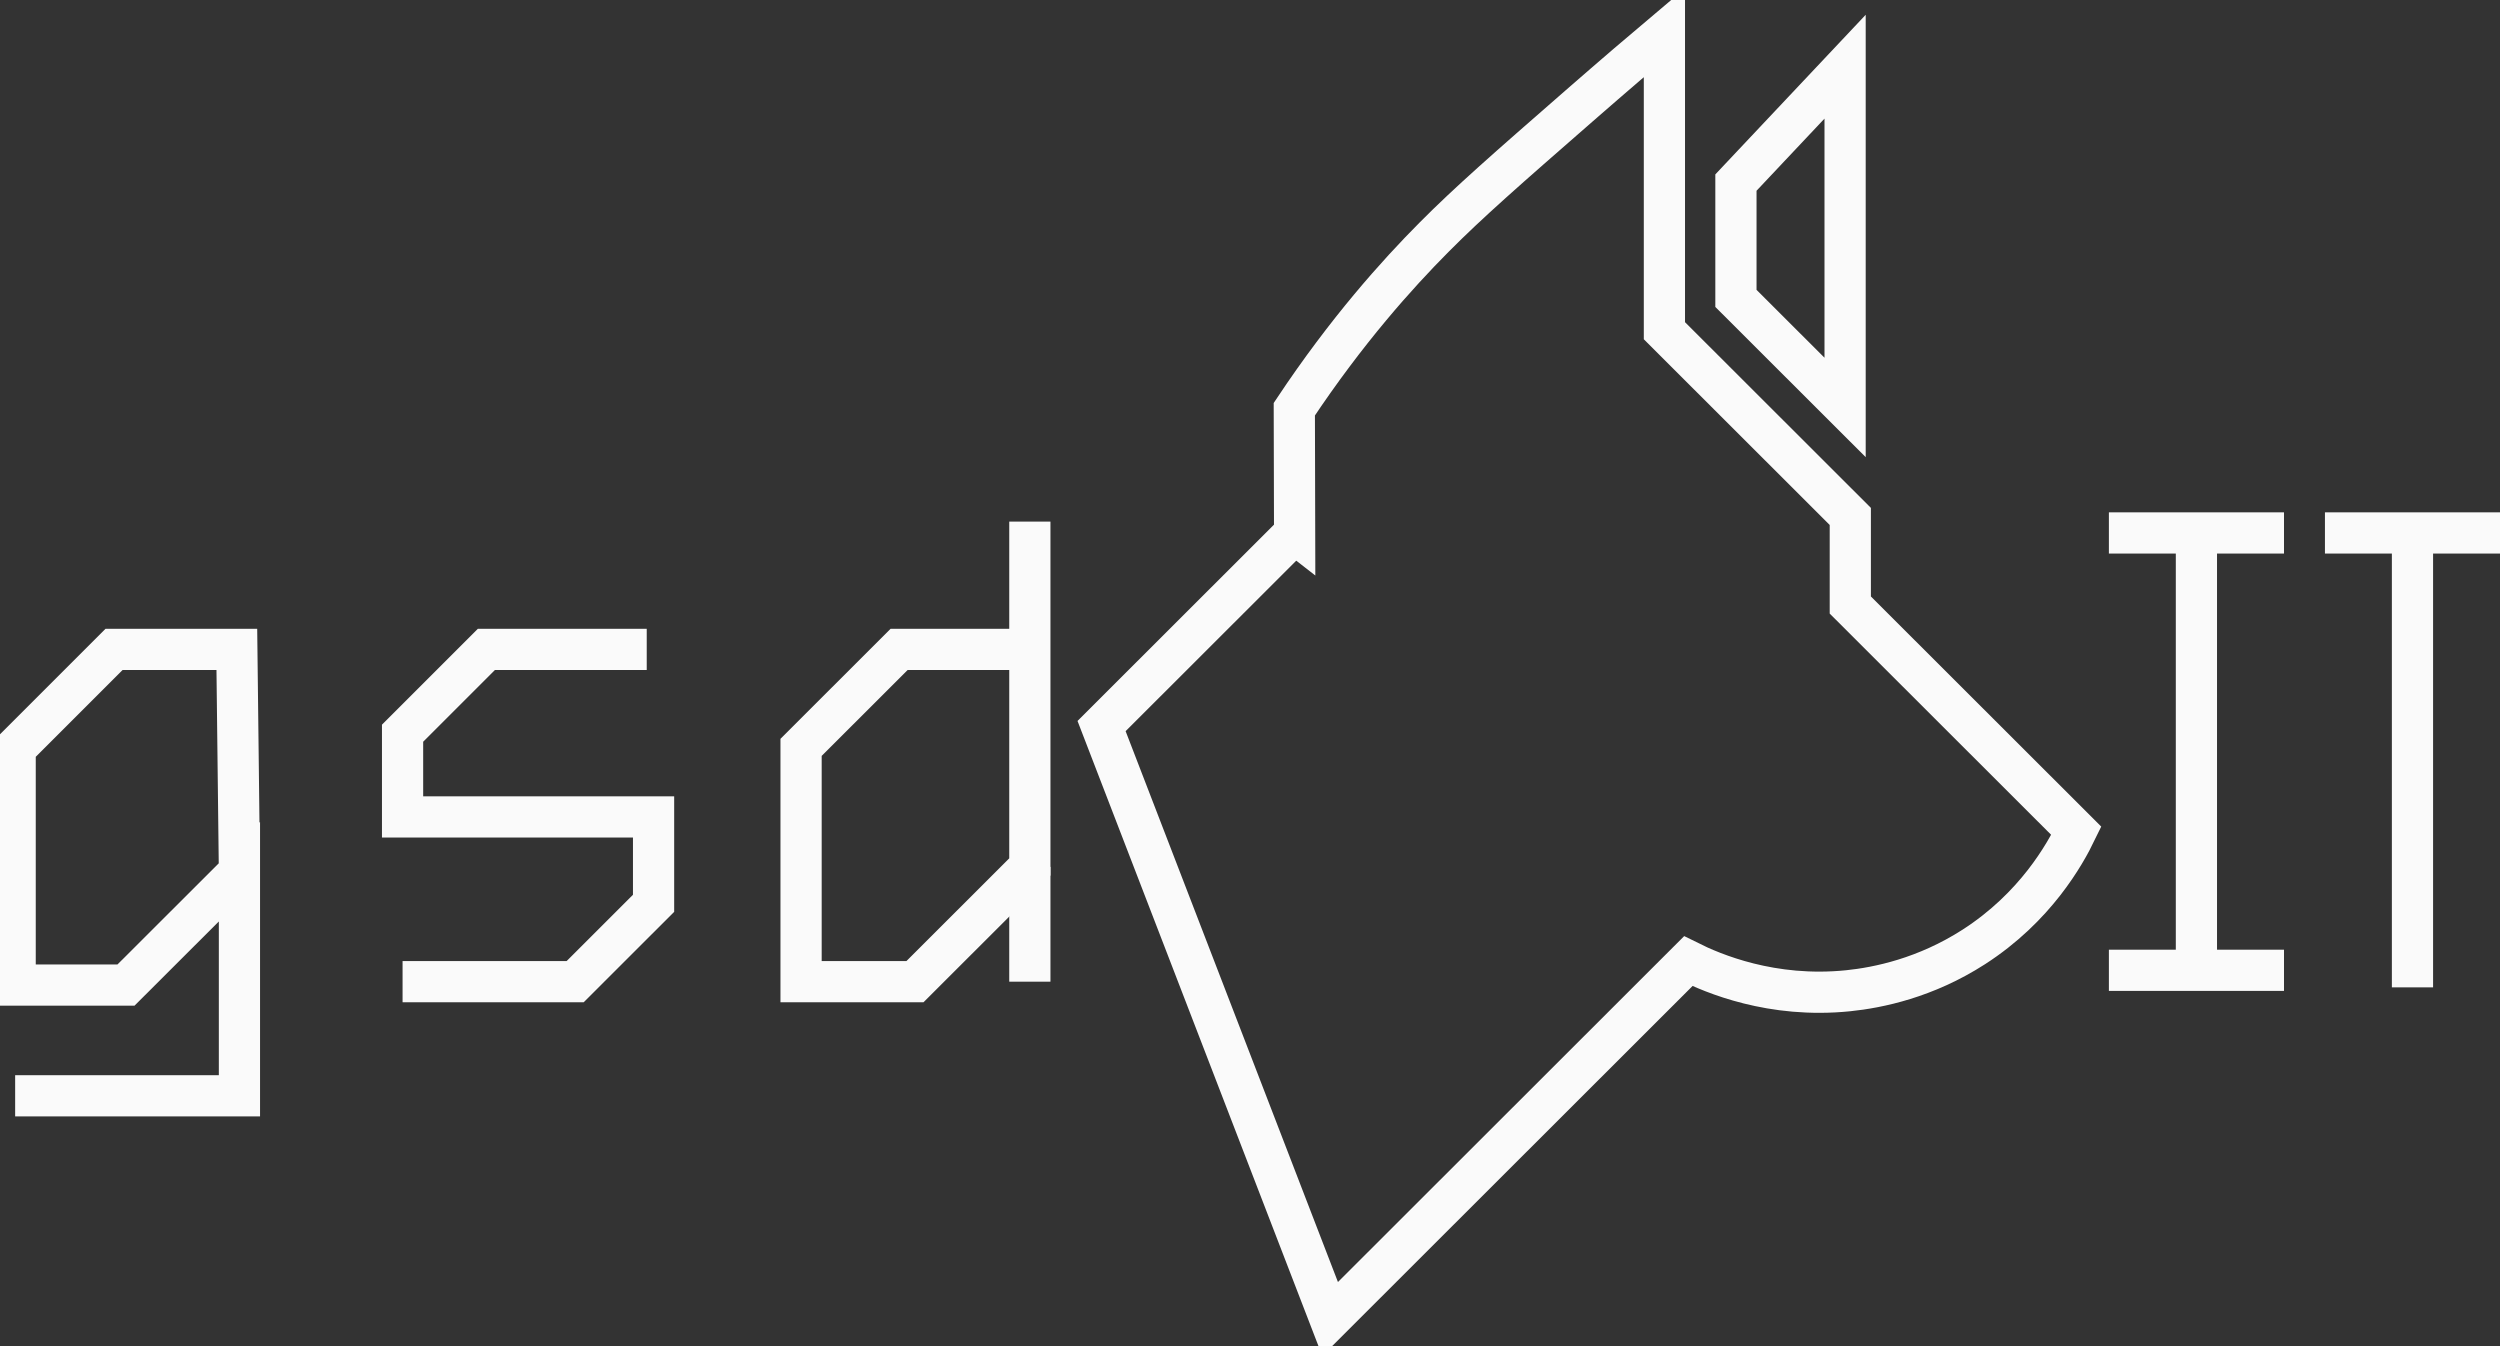 <svg width="182" height="98" viewBox="0 0 182 98" fill="none" xmlns="http://www.w3.org/2000/svg">
<rect x="0" y="0" width="182" height="98" fill="#333333" stroke="none"/>
<g clip-path="url(#clip0_10_76)">
<path d="M1.103 79.775H17.431V63.465L9.172 71.713H1.103V54.474L8.304 47.275H17.242L17.431 63.465" stroke="#FAFAFA" stroke-width="3" stroke-miterlimit="10"/>
<path d="M47.082 47.275H35.41L29.307 53.377V59.474H47.58V65.761L41.87 71.466H29.307" stroke="#FAFAFA" stroke-width="3" stroke-miterlimit="10"/>
<path d="M74.894 47.275H65.457L58.318 54.408V71.466H66.608L74.973 63.109V37.975" stroke="#FAFAFA" stroke-width="3" stroke-miterlimit="10"/>
<path d="M74.973 71.466V63.109" stroke="#FAFAFA" stroke-width="3" stroke-miterlimit="10"/>
<path d="M153.527 38.799H166.275" stroke="#FAFAFA" stroke-width="3" stroke-miterlimit="10"/>
<path d="M153.527 70.638H166.275" stroke="#FAFAFA" stroke-width="3" stroke-miterlimit="10"/>
<path d="M159.899 38.799V70.638" stroke="#FAFAFA" stroke-width="3" stroke-miterlimit="10"/>
<path d="M169.256 38.799H182" stroke="#FAFAFA" stroke-width="3" stroke-miterlimit="10"/>
<path d="M175.628 38.799V71.88" stroke="#FAFAFA" stroke-width="3" stroke-miterlimit="10"/>
<path d="M134.323 4.855V29.662L126.376 21.723V13.291L134.323 4.855Z" stroke="#FAFAFA" stroke-width="3" stroke-miterlimit="10"/>
<path d="M94.243 38.821L80.194 52.857L96.832 96.022L122.906 69.972C124.701 70.867 128.978 72.695 134.543 72.127C136.739 71.902 140.179 71.197 143.693 68.937C148.174 66.051 150.321 62.21 151.155 60.483L134.702 44.046V37.596L121.169 24.076V2.375C119.696 3.617 117.544 5.454 114.96 7.71C109.611 12.379 106.939 14.714 104.408 17.261C101.7 19.983 98.027 24.08 94.226 29.79L94.248 38.825L94.243 38.821Z" stroke="#FAFAFA" stroke-width="3" stroke-miterlimit="10"/>
</g>
<defs>
<clipPath id="clip0_10_76">
<rect width="182" height="98" fill="white"/>
</clipPath>
</defs>
</svg>
